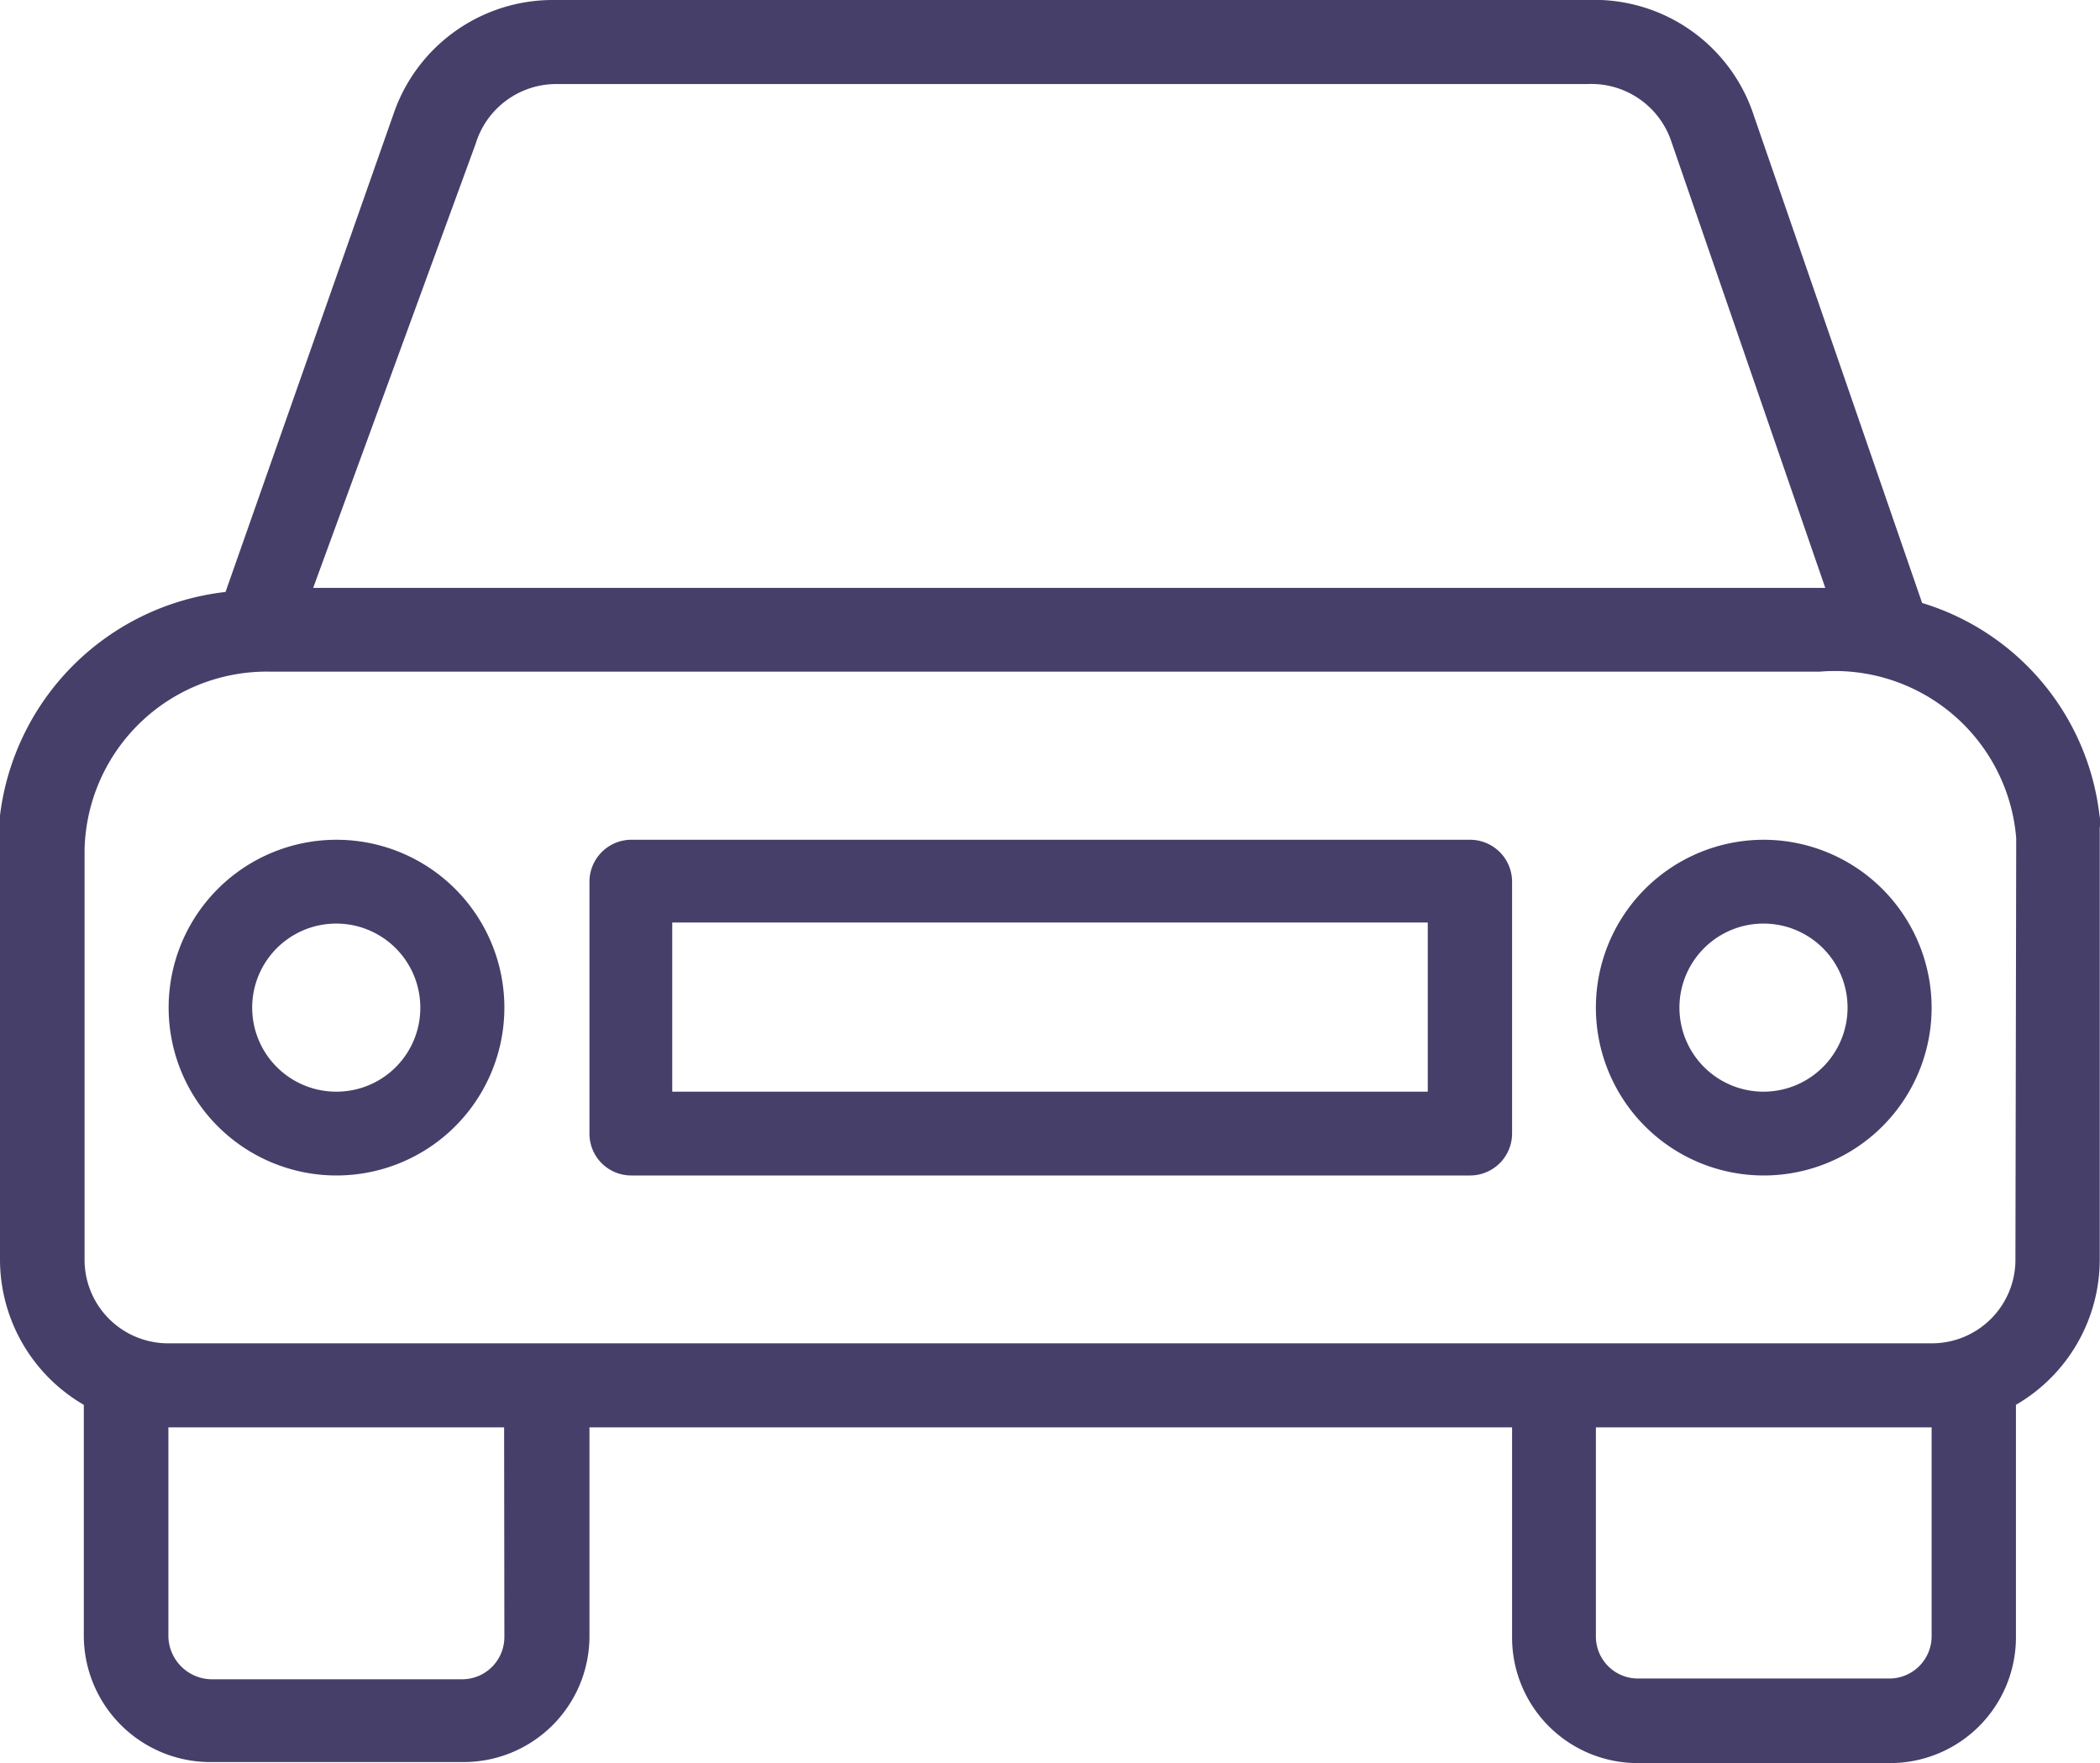<svg id="f5ccea80-fa81-4bf6-9fa2-a27bc122a320" data-name="Layer 1" xmlns="http://www.w3.org/2000/svg" viewBox="0 0 81.94 68.8"><defs><style>.bd14505d-c925-415d-8c20-b57f6945b6bf{fill:#463F69;}</style></defs><g id="f7749b7b-2b44-46c9-9410-872a56a915bd" data-name="Group 714"><path id="aa2fafa1-87f6-4585-aae1-60ab22cf1484" data-name="Car" class="bd14505d-c925-415d-8c20-b57f6945b6bf" d="M57.35,32.77H24.59A1.64,1.64,0,0,0,23,34.4v9.83a1.63,1.63,0,0,0,1.64,1.64H57.35A1.64,1.64,0,0,0,59,44.23h0V34.4A1.64,1.64,0,0,0,57.35,32.77ZM55.71,42.6H26.23V36H55.71ZM81.92,31.82A9.84,9.84,0,0,0,75,23.53l-6.56-19A6.55,6.55,0,0,0,61.94,0H21.64a6.57,6.57,0,0,0-6.29,4.46L8.8,23.1A10,10,0,0,0,0,31.82a1.35,1.35,0,0,0,0,.49V49.15a6.56,6.56,0,0,0,3.27,5.67v9a4.94,4.94,0,0,0,5,4.94h9.83A4.91,4.91,0,0,0,23,63.86h0V55.7H59v8.19a4.9,4.9,0,0,0,4.92,4.91h9.82a4.91,4.91,0,0,0,4.92-4.91h0V54.82a6.56,6.56,0,0,0,3.27-5.67V32.31A1.35,1.35,0,0,0,81.92,31.82ZM18.56,5.61a3.29,3.29,0,0,1,3.08-2.33h40.3a3.29,3.29,0,0,1,3.28,2.26l6,17.4h-59Zm1.12,58.25a1.65,1.65,0,0,1-1.61,1.67H8.24a1.71,1.71,0,0,1-1.67-1.67V55.7h13.1Zm55.69,0a1.65,1.65,0,0,1-1.64,1.64H63.91a1.64,1.64,0,0,1-1.64-1.64h0V55.7h13.1Zm3.27-14.71a3.26,3.26,0,0,1-3.27,3.27H6.57A3.26,3.26,0,0,1,3.3,49.15h0v-16a7.11,7.11,0,0,1,7.27-6.94l.43,0H71a7.1,7.1,0,0,1,7.67,6.49l0,.42ZM13.12,32.77a6.55,6.55,0,1,0,6.56,6.55,6.55,6.55,0,0,0-6.56-6.55Zm0,9.83a3.28,3.28,0,1,1,3.28-3.28,3.27,3.27,0,0,1-3.28,3.28Zm55.7-9.83a6.55,6.55,0,1,0,6.55,6.55,6.56,6.56,0,0,0-6.55-6.55Zm0,9.83a3.28,3.28,0,1,1,3.27-3.28,3.28,3.28,0,0,1-3.27,3.28Z"/></g></svg>